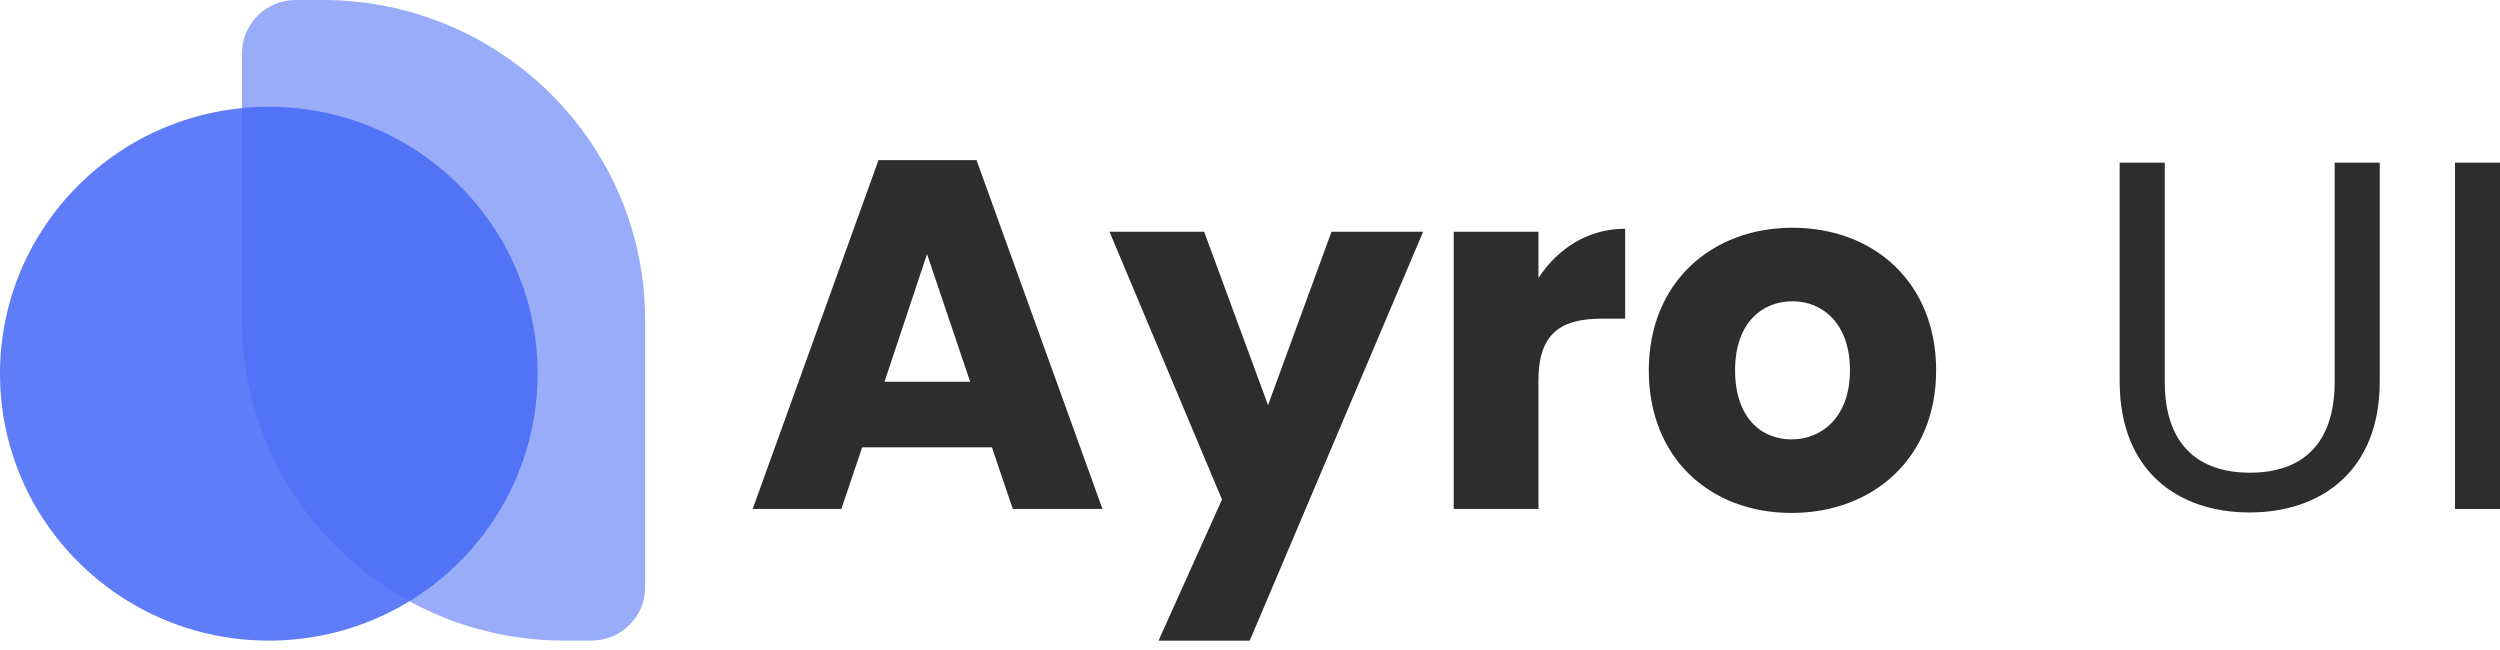 <svg fill="none" height="52" viewBox="0 0 200 52" width="200" xmlns="http://www.w3.org/2000/svg"><path d="m19.355 4.271c0-2.36 1.925-4.271 4.301-4.271h2.151c14.253 0 25.806 11.473 25.806 25.625v21.354c0 2.36-1.925 4.271-4.301 4.271h-2.151c-14.253 0-25.806-11.473-25.806-25.625z" fill="#4a6cf7" opacity=".56"/><path d="m21.505 51.25c11.877 0 21.505-9.561 21.505-21.354s-9.628-21.354-21.505-21.354c-11.877 0-21.505 9.561-21.505 21.354s9.628 21.354 21.505 21.354z" fill="#4a6cf7" opacity=".88"/><path d="m81.023 40.717h7.175l-10.074-27.904h-7.844l-10.066 27.904h7.093l1.668-4.929h10.379zm-3.41-10.176h-6.853l3.402-10.216zm23.83 1.868-5.112-13.872h-7.572l9 21.425-5.078 11.289h7.299l13.872-32.714h-7.332zm21.633-1.987c0-3.816 1.866-4.929 5.079-4.929h1.857v-7.195c-2.972 0-5.392 1.59-6.936 3.935v-3.697h-6.779v22.18h6.779zm31.815-.795c0-7.036-4.987-11.408-11.494-11.408-6.457 0-11.494 4.372-11.494 11.408 0 7.036 4.922 11.408 11.42 11.408s11.568-4.372 11.568-11.408zm-16.085 0c0-3.776 2.139-5.525 4.591-5.525 2.378 0 4.6 1.749 4.6 5.525 0 3.736-2.255 5.525-4.674 5.525-2.461 0-4.517-1.789-4.517-5.525zm30.766.875c0 7.195 4.674 10.494 10.388 10.494 5.705 0 10.421-3.299 10.421-10.494v-17.49h-3.609v17.529c0 5.088-2.692 7.274-6.779 7.274-4.079 0-6.812-2.186-6.812-7.274v-17.529h-3.609zm26.828 10.216h3.6v-27.705h-3.6z" fill="#2d2d2d"/></svg>